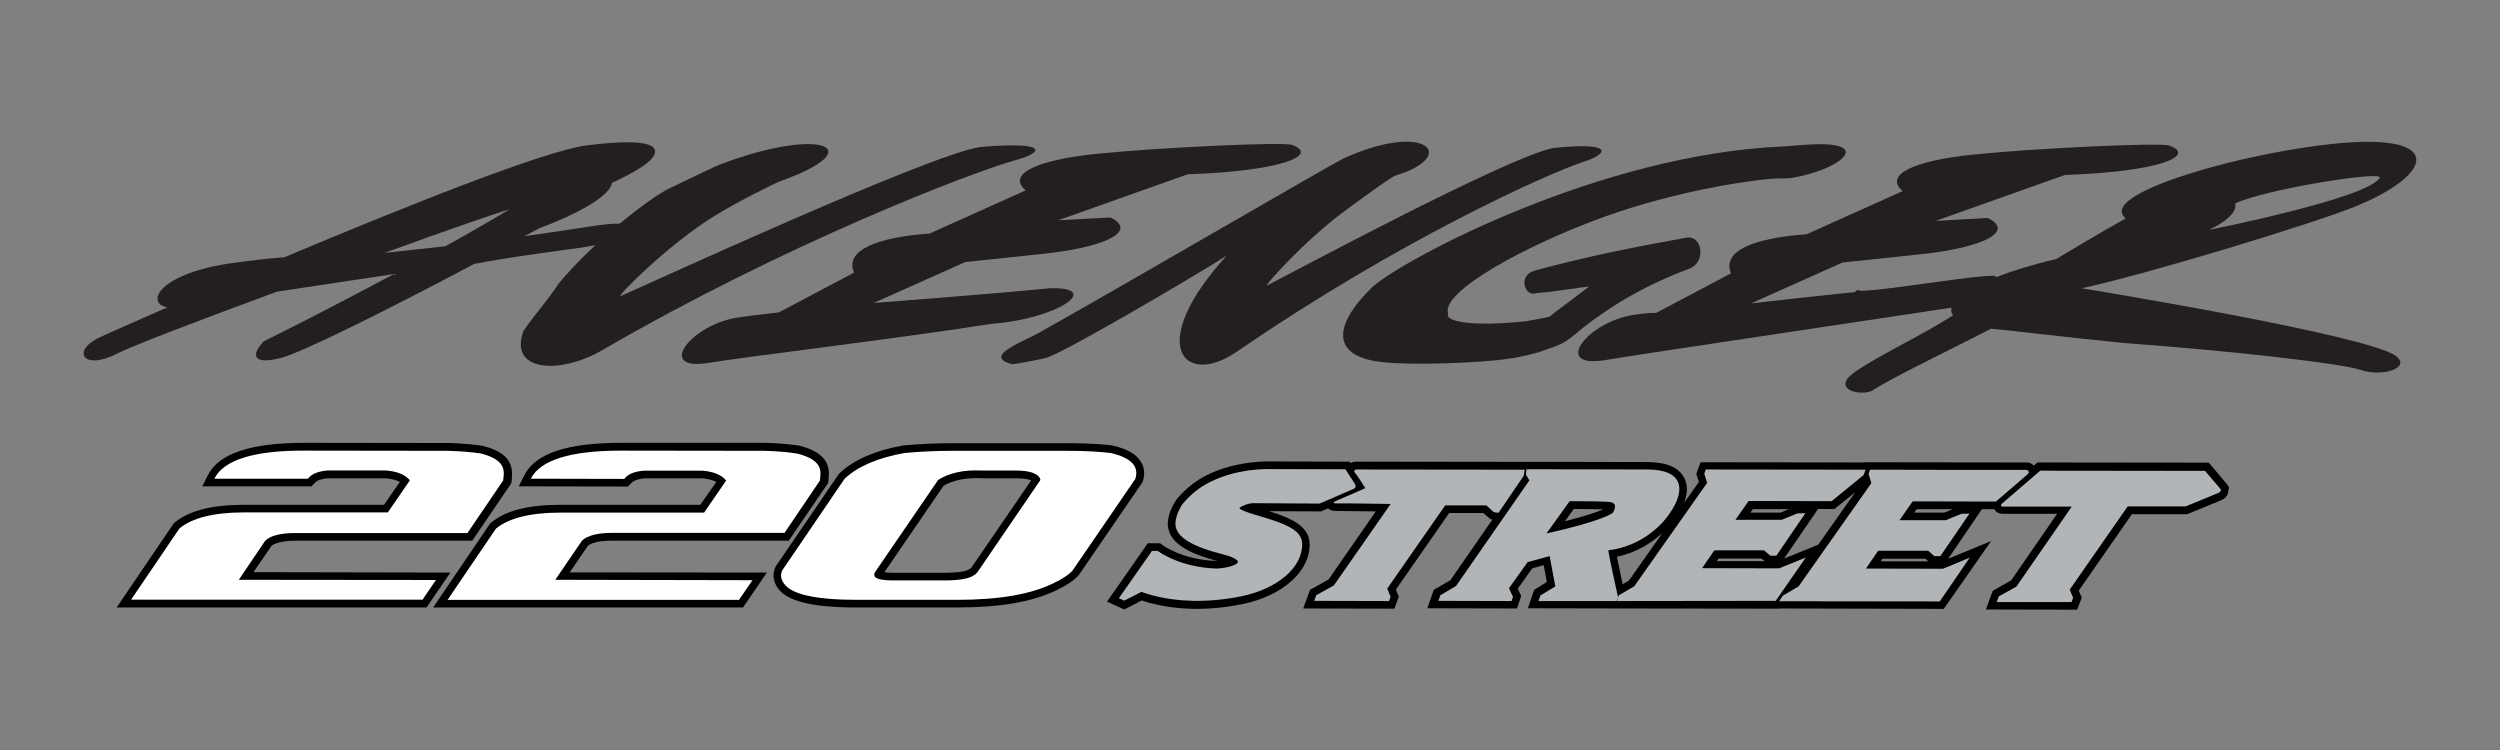 <svg width="300" height="90" viewBox="0 0 300 90" fill="none" xmlns="http://www.w3.org/2000/svg">
<rect x="0" y="0" width="300" height="90" fill="#808080" stroke="none"/>
<g clip-path="url(#clip0_206_30)">
<path d="M186.52 17.743C181.336 18.57 153.819 33.377 152.054 34.259C151.503 34.535 156.604 28.745 161.76 25.022C163.773 23.561 166.943 21.217 167.495 21.052C174.995 18.791 171.3 14.462 161.291 18.984C159.94 19.59 133.084 35.252 125.143 39.663C123.406 40.794 117.506 42.751 121.531 43.717C122.414 43.579 123.682 43.358 125.447 42.972C127.377 42.558 144.306 32.55 147.201 30.675C137.413 41.4 142.045 46.612 148.47 42.172C167.853 28.855 185.638 20.859 190.077 19.397C192.862 18.515 193.937 16.999 186.52 17.743Z" fill="#231F20"/>
<path d="M117.671 17.635C111.688 18.435 76.45 34.702 74.465 35.53C73.831 35.778 80.034 29.409 85.88 25.824C88.141 24.418 92.994 21.964 93.628 21.743C104.574 17.856 98.729 15.043 86.349 19.758C85.963 19.896 83.619 21.026 80.228 22.653C78.16 23.646 71.487 28.692 67.048 34.013C66.083 35.557 63.849 38.177 62.829 39.693C60.982 44.573 67.103 45.015 72.287 42.009C94.262 29.243 116.706 20.64 121.807 19.234C125.061 18.379 126.219 16.918 117.671 17.635Z" fill="#231F20"/>
<path d="M210.122 36.41L221.096 31.502C224.873 31.116 231.243 30.427 231.243 30.427C238.301 29.572 241.72 27.697 238.522 26.153L232.263 26.511L247.786 20.997C259.312 20.611 263.585 18.625 260.304 17.467C259.256 17.081 244.092 17.798 236.84 18.543C229.533 19.287 226.059 20.997 228.32 22.927L216.795 28.11C210.591 28.552 206.565 30.068 207.723 32.798L198.707 37.568C198.707 37.568 198.266 37.458 196.143 37.761C190.518 38.588 186.272 44.13 192.393 43.248C196.694 42.503 227.962 37.899 239.294 36.134C241.5 34.48 225.342 35.72 227.769 34.535C219.855 35.279 210.122 36.41 210.122 36.41Z" fill="#231F20"/>
<path d="M287.518 42.724C284.21 40.188 249.799 34.59 249.799 34.59C257.161 33.046 277.951 26.732 282.859 24.692C290.827 21.383 292.895 17.275 284.871 17.026C275.221 16.723 250.874 22.817 255.093 26.208C252.032 27.89 246.738 31.089 246.738 31.089C243.871 31.75 241.417 32.522 239.432 33.294C240.893 32.247 222.061 35.666 223.026 34.728C219.772 36.355 236.95 34.232 234.055 36.658C234.165 36.603 234.276 36.548 234.386 36.465C234.083 36.962 234.055 37.43 234.358 37.844C232.539 39.002 230.388 40.188 228.375 41.263C225.039 43.083 222.089 44.682 221.592 45.592C220.765 47.108 223.826 47.439 224.736 46.833C226.969 45.344 235.075 41.456 238.935 39.443C240.976 39.608 247.455 40.436 255.065 41.18C267.335 42.062 280.818 43.579 283.245 44.379C285.836 45.288 289.393 44.158 287.518 42.724ZM268.218 24.416C271.774 22.706 286.029 20.445 285.561 21.328C284.265 23.782 265.074 27.587 265.074 27.587C265.074 27.587 268.659 25.988 268.218 24.416Z" fill="#231F20"/>
<path d="M104.85 36.355L115.824 31.447C119.601 31.061 125.97 30.372 125.97 30.372C133.029 29.517 136.448 27.642 133.25 26.098L126.991 26.429L142.514 20.915C154.039 20.529 158.313 18.543 155.032 17.385C153.984 16.999 138.819 17.716 131.595 18.461C124.288 19.205 120.814 20.915 123.075 22.845L111.55 28.028C105.346 28.47 101.32 29.986 102.479 32.716L93.462 37.486C93.462 37.486 90.677 37.789 88.582 38.092C82.957 38.92 78.711 44.462 84.832 43.579C89.133 42.835 107.607 40.657 118.939 38.864C127.073 38.258 132.367 34.398 125.97 34.591C118.029 35.363 104.85 36.355 104.85 36.355Z" fill="#231F20"/>
<path d="M70.412 17.443C65.311 18.077 47.885 25.08 34.126 30.871C32.444 30.981 30.293 31.229 27.564 31.615C22.187 32.387 19.154 34.234 18.906 35.668C18.906 35.696 18.906 35.723 18.906 35.751C18.851 36.358 19.292 36.743 20.092 36.881C15.928 38.701 12.73 40.107 11.985 40.466C10.882 40.99 10.193 41.624 10.055 42.203C10.055 42.23 10.055 42.23 10.055 42.258C10 42.561 10.083 42.809 10.303 42.975C10.772 43.361 12.068 43.471 14.081 42.423C15.68 41.596 22.656 38.894 33.216 35.007C33.188 35.007 43.776 33.407 47.278 32.883C43.335 34.979 37.766 37.929 31.755 40.907L31.7 40.935L31.617 40.99C31.093 41.569 30.79 42.038 30.735 42.396C30.707 42.534 30.707 42.672 30.762 42.782C30.955 43.306 31.837 43.389 33.519 43.002C36.001 42.479 47.664 36.578 56.901 31.67C60.458 30.981 64.539 30.429 68.151 29.933C71.735 29.464 73.389 29.051 75.347 28.582H75.375H75.402C76.285 28.113 77.636 26.266 71.956 27.01C71.956 27.01 64.704 28.113 62.939 28.334C63.767 27.893 64.704 27.396 64.704 27.396C65.531 27.093 73.003 24.308 73.445 21.937C76.726 20.421 78.435 19.235 78.601 18.325C78.601 18.27 78.628 18.187 78.601 18.132C78.546 16.726 74.106 16.974 70.412 17.443ZM61.12 25.108C59.962 25.852 57.453 27.314 53.454 29.547C53.399 29.547 48.381 30.099 46.148 30.347C53.482 27.672 59.079 25.742 61.12 25.108Z" fill="#231F20"/>
<path d="M218.008 17.303C216.712 17.331 213.817 17.607 213.872 17.579C192.09 18.517 168.625 30.98 164.738 34.398C159.967 38.976 159.581 42.863 166.061 43.47C169.37 43.856 177.972 43.553 181.143 43.029C181.695 43.001 184.314 42.422 185.059 42.119C187.071 41.43 187.568 41.292 188.891 40.216C188.919 40.189 188.946 40.189 188.946 40.189C189.884 39.334 190.876 38.617 191.897 37.9C195.26 35.502 199.038 33.599 202.705 32.248C204.773 31.476 204.304 28.167 202.347 28.526C196.281 29.601 190.242 30.814 184.176 32.468C182.026 33.075 183.046 35.75 184.342 35.171C184.783 35.143 185.224 35.088 185.665 35.06L190.711 34.371C190.353 34.674 186.272 37.68 185.941 38.011C184.976 38.204 183.956 38.424 182.991 38.562C176.263 39.251 173.34 38.507 173.781 37.652C172.789 35.005 183.349 29.298 192.669 25.961C201.354 22.846 209.681 21.798 209.681 21.798C213.789 21.191 213.789 21.522 214.947 21.357C220.6 20.447 224.736 17.193 218.008 17.303Z" fill="#231F20"/>
</g>
<g clip-path="url(#clip1_206_30)">
<path d="M266.876 58.407L266.804 58.286C266.708 58.142 265.336 56.553 265.071 56.24L264.999 56.144C264.902 56.048 264.782 55.976 264.638 55.976L244.854 55.952C244.734 55.952 244.638 56 244.566 56.072L243.916 56.626C243.916 56.505 243.892 56.385 243.819 56.265C243.723 56.12 243.531 55.928 243.097 55.928H242.809C240.354 55.928 224.397 55.904 224.397 55.904C224.301 55.904 224.205 55.928 224.132 56C224.06 55.976 223.988 55.952 223.916 55.952L204.734 55.928C204.541 55.928 204.373 56.048 204.301 56.24L204.132 56.746C204.108 56.842 204.084 56.938 204.132 57.035L204.421 57.925L195.877 70.055L194.505 70.874C194.193 69.454 193.759 67.504 193.567 66.493C197.273 65.892 199.535 63.485 200.161 62.739C200.763 62.017 202.64 59.562 201.798 57.685C201.292 56.578 199.993 55.976 197.923 55.952H197.73C191.569 55.928 183.507 55.928 183.507 55.928H183.218C183.17 55.928 183.146 55.928 183.122 55.952C183.097 55.952 183.049 55.928 183.025 55.928C183.025 55.928 166.13 55.904 163.29 55.904C163.073 55.904 162.929 55.904 162.881 55.904C162.399 55.904 162.231 56.144 162.159 56.289C162.135 56.313 162.135 56.337 162.135 56.385C162.111 56.337 162.063 56.265 162.038 56.217L161.966 56.096C161.87 55.976 161.726 55.88 161.581 55.88L152.123 55.855C151.232 55.855 148.055 55.976 145.095 57.468C143.771 58.142 142.664 59.032 141.605 60.308C141.389 60.645 140.667 61.824 140.691 62.955C140.739 64.736 142.664 66.012 146.9 67.047C147.43 67.191 147.767 67.336 147.959 67.432C147.646 67.552 147.093 67.721 146.154 67.793C141.966 67.721 139.439 65.892 139.343 65.819L139.271 65.771C139.199 65.699 139.078 65.675 138.982 65.675H138.284C138.14 65.675 137.995 65.747 137.899 65.868L133.928 71.547C133.856 71.668 133.832 71.812 133.856 71.933C133.904 72.077 133.976 72.173 134.12 72.221L134.77 72.51C134.842 72.534 134.89 72.558 134.963 72.558C135.035 72.558 135.107 72.534 135.179 72.51L137.057 71.547C137.875 71.86 140.041 72.534 143.266 72.582C143.434 72.582 143.627 72.582 143.795 72.582C145.504 72.582 147.261 72.39 149.018 72.053C153.687 71.114 156.888 68.298 156.768 65.194C156.696 63.1 153.904 62.282 151.401 61.535C150.799 61.343 150.221 61.174 149.764 61.006C150.005 60.934 150.245 60.861 150.438 60.861L158.404 60.91C158.477 60.91 158.525 60.886 158.597 60.861L159.632 60.428C159.728 60.861 160.233 60.861 160.45 60.861C160.45 60.861 160.715 60.861 160.835 60.861C161.846 60.861 164.638 60.91 166.058 60.934L159.824 69.911L157.803 71.042C157.706 71.09 157.634 71.186 157.586 71.283L157.345 71.957C157.297 72.101 157.321 72.245 157.393 72.39C157.49 72.51 157.61 72.582 157.779 72.582L166.756 72.606C166.948 72.606 167.117 72.486 167.189 72.293L167.381 71.788C167.43 71.668 167.43 71.547 167.381 71.451L167.069 70.705L173.735 61.126H178.26L179.03 61.8C179.102 61.872 179.199 61.896 179.271 61.92L179.824 61.993C179.848 61.993 179.872 61.993 179.872 61.993C179.921 61.993 179.969 61.969 180.017 61.944L174.361 69.983L172.556 71.042C172.46 71.09 172.387 71.186 172.363 71.283L172.123 71.957C172.075 72.101 172.099 72.245 172.171 72.366C172.267 72.486 172.387 72.558 172.556 72.558L181.341 72.582C181.533 72.582 181.702 72.462 181.774 72.269L181.942 71.764C181.99 71.644 181.966 71.523 181.918 71.427L181.557 70.633L183.555 67.865L185.576 67.311L186.106 70.151L184.59 71.066C184.493 71.114 184.421 71.21 184.397 71.307L184.156 71.981C184.108 72.125 184.132 72.269 184.205 72.39C184.301 72.51 184.421 72.582 184.59 72.582L193.928 72.606C193.952 72.606 193.976 72.606 194 72.606L213.061 72.63C213.158 72.63 213.23 72.606 213.302 72.558C213.35 72.582 213.398 72.606 213.446 72.606L232.724 72.63C232.869 72.63 233.013 72.558 233.109 72.438L236.744 67.239C236.864 67.071 236.864 66.854 236.72 66.686C236.623 66.566 236.503 66.517 236.359 66.517C236.31 66.517 236.238 66.517 236.19 66.541L233.061 67.817L224.782 67.793L225.625 66.566H231.184L231.81 67.095C231.882 67.167 232.002 67.215 232.123 67.215H232.845C232.989 67.215 233.134 67.143 233.23 67.023L236.72 61.92C236.816 61.776 236.816 61.584 236.744 61.439C236.671 61.295 236.503 61.198 236.335 61.198L235.372 61.222C235.324 61.222 235.251 61.247 235.203 61.247L233.422 61.969H228.825L229.764 60.645L239.487 60.669C239.535 60.669 239.608 60.645 239.656 60.645C239.656 60.717 239.68 60.813 239.728 60.886C239.8 61.006 239.945 61.222 240.354 61.222C240.354 61.222 245.841 61.222 247.718 61.222L241.653 70.031L239.632 71.162C239.535 71.21 239.463 71.307 239.415 71.403L239.174 72.077C239.126 72.221 239.15 72.366 239.223 72.51C239.319 72.63 239.439 72.703 239.608 72.703H248.585C248.777 72.703 248.946 72.582 249.018 72.414L249.211 71.908C249.259 71.788 249.259 71.668 249.211 71.572L248.898 70.825L255.564 61.247H262.279C262.327 61.247 262.399 61.247 262.448 61.222C262.448 61.222 266.202 59.682 266.371 59.61C266.491 59.562 266.78 59.417 266.924 59.081C266.924 59.056 266.948 59.008 266.948 58.984L266.972 58.768C266.972 58.623 266.948 58.503 266.876 58.407ZM193.206 61.198C192.965 61.367 191.69 62.089 186.683 63.268L188.609 60.597C189.042 60.597 190.197 60.597 191.449 60.621C191.906 60.621 192.387 60.645 192.821 60.669C193.158 60.693 193.326 60.741 193.326 60.741C193.35 60.837 193.278 61.054 193.206 61.198ZM215.468 70.007L214.915 70.32L217.081 67.215C217.201 67.047 217.201 66.83 217.057 66.662C216.96 66.541 216.84 66.493 216.696 66.493C216.647 66.493 216.575 66.493 216.527 66.517L213.398 67.793L205.119 67.769L205.961 66.541H211.521L212.147 67.071C212.219 67.143 212.339 67.191 212.46 67.191H213.182C213.326 67.191 213.47 67.119 213.567 66.999L217.057 61.896C217.153 61.752 217.153 61.559 217.081 61.415C217.008 61.271 216.84 61.174 216.671 61.174L215.685 61.198C215.637 61.198 215.564 61.222 215.516 61.222L213.735 61.944H209.138L210.077 60.621L219.8 60.645C219.896 60.645 220.017 60.597 220.089 60.549L223.868 57.468L224.012 57.901L215.468 70.007Z" fill="#B2B5B7"/>
<path d="M151.28 61.97C150.39 61.705 149.548 61.441 148.97 61.176C148.777 61.08 148.729 61.007 148.729 61.007C148.777 60.791 149.788 60.382 150.39 60.382L158.356 60.43L162.448 58.649C162.496 58.625 162.64 58.552 162.688 58.384C162.712 58.264 162.712 58.143 162.616 58.047C162.52 57.927 161.557 56.41 161.557 56.41L161.485 56.29L152.219 56.266C151.593 56.242 148.296 56.266 145.215 57.83C143.964 58.456 142.905 59.298 141.894 60.502C141.798 60.622 141.028 61.801 141.076 62.885C141.124 64.401 142.977 65.58 146.948 66.543C148.32 66.904 148.585 67.289 148.585 67.409C148.561 67.602 147.935 68.059 146.106 68.203C141.653 68.107 139.054 66.158 139.03 66.134L138.958 66.085H138.26L134.289 71.765L134.939 72.054L137.008 70.995C137.538 71.212 139.776 72.006 143.242 72.078C145.095 72.126 146.972 71.934 148.898 71.549C153.35 70.658 156.383 68.035 156.286 65.171C156.19 63.438 153.591 62.644 151.28 61.97Z" fill="#B2B5B7"/>
<path d="M266.419 58.552C266.347 58.456 265.071 56.964 264.686 56.531L264.614 56.434L244.83 56.41L240.209 60.381C240.209 60.381 239.945 60.718 240.354 60.718C240.763 60.718 248.609 60.718 248.609 60.718L241.966 70.321L239.848 71.5L239.608 72.174H248.585L248.777 71.669L248.368 70.682L255.324 60.694H262.279C262.279 60.694 266.034 59.154 266.202 59.082C266.322 59.033 266.443 58.961 266.491 58.817L266.515 58.6L266.419 58.552Z" fill="#B2B5B7"/>
<path d="M173.422 60.62H178.356L179.247 61.414L179.8 61.486L182.833 57.034L182.929 56.312C182.929 56.312 163.386 56.264 162.809 56.288C162.231 56.288 162.64 56.769 162.64 56.769C162.712 56.842 163.122 57.419 163.82 58.526C163.338 58.743 160.956 59.754 160.498 59.97C160.017 60.163 159.704 60.379 160.45 60.355C161.196 60.331 166.852 60.428 166.852 60.428L160.065 70.223L157.947 71.402L157.706 72.076L166.684 72.1L166.876 71.595L166.467 70.608L173.422 60.62Z" fill="#B2B5B7"/>
<path d="M194.12 71.571C193.711 69.742 193.085 66.878 192.965 66.036C196.768 65.603 199.102 63.124 199.752 62.377C200.137 61.92 202.063 59.489 201.317 57.805C200.883 56.866 199.728 56.361 197.851 56.337H197.658C191.497 56.312 183.434 56.312 183.434 56.312H183.146L183.098 56.986L183.507 57.636L174.698 70.32L172.821 71.427L172.58 72.101L181.365 72.125L181.533 71.619L181.052 70.585L183.29 67.456L185.937 66.734L186.611 70.368L184.83 71.451L184.59 72.125L193.928 72.149L194.12 71.668V71.571ZM185.601 63.99L188.368 60.139L188.44 60.115C188.44 60.115 189.885 60.115 191.473 60.139C191.93 60.139 192.412 60.163 192.869 60.187C193.206 60.211 193.639 60.284 193.783 60.524C193.928 60.837 193.663 61.367 193.591 61.487C193.519 61.559 192.508 62.45 185.601 63.99Z" fill="#B2B5B7"/>
<path d="M213.495 68.277L204.253 68.253L205.745 66.111H211.714L212.46 66.76L213.182 66.736L216.671 61.634L215.709 61.658L213.832 62.428H208.272L209.86 60.166H219.824L223.651 57.061L223.868 56.387L204.686 56.363L204.517 56.845L204.854 57.952L196.118 70.346L194.265 71.454L194.024 72.127L213.085 72.176L216.72 66.953L213.495 68.277Z" fill="#B2B5B7"/>
<path d="M239.487 60.19L243.097 57.085L243.386 56.821C243.386 56.821 243.579 56.387 243.073 56.387C242.568 56.387 224.373 56.363 224.373 56.363L224.205 56.869L224.541 57.976L215.805 70.371L213.928 71.478L213.47 72.151L232.748 72.176L236.383 66.977L233.182 68.301L223.94 68.277L225.408 66.135H231.401L232.147 66.784H232.869L236.359 61.682L235.396 61.706L233.519 62.476H227.959L229.547 60.214L239.487 60.19Z" fill="#B2B5B7"/>
<path d="M266.876 58.407L266.804 58.286C266.708 58.142 265.336 56.553 265.071 56.24L264.999 56.144C264.902 56.048 264.782 55.976 264.638 55.976L244.854 55.952C244.734 55.952 244.638 56 244.566 56.072L243.916 56.626C243.916 56.505 243.892 56.385 243.819 56.265C243.723 56.12 243.531 55.928 243.097 55.928H242.809C240.354 55.928 224.397 55.904 224.397 55.904C224.301 55.904 224.205 55.928 224.132 56C224.06 55.976 223.988 55.952 223.916 55.952L204.734 55.928C204.541 55.928 204.373 56.048 204.301 56.24L204.132 56.746C204.108 56.842 204.084 56.938 204.132 57.035L204.421 57.925L195.877 70.055L194.505 70.874C194.193 69.454 193.759 67.504 193.567 66.493C197.273 65.892 199.535 63.485 200.161 62.739C200.763 62.017 202.64 59.562 201.798 57.685C201.292 56.578 199.993 55.976 197.923 55.952H197.73C191.569 55.928 183.507 55.928 183.507 55.928H183.218C183.17 55.928 183.146 55.928 183.122 55.952C183.097 55.952 183.049 55.928 183.025 55.928C183.025 55.928 166.13 55.904 163.29 55.904C163.073 55.904 162.929 55.904 162.881 55.904C162.399 55.904 162.231 56.144 162.159 56.289C162.135 56.313 162.135 56.337 162.135 56.385C162.111 56.337 162.063 56.265 162.038 56.217L161.966 56.096C161.87 55.976 161.726 55.88 161.581 55.88L152.123 55.855C151.232 55.855 148.055 55.976 145.095 57.468C143.771 58.142 142.664 59.032 141.605 60.308C141.389 60.645 140.667 61.824 140.691 62.955C140.739 64.736 142.664 66.012 146.9 67.047C147.43 67.191 147.767 67.336 147.959 67.432C147.646 67.552 147.093 67.721 146.154 67.793C141.966 67.721 139.439 65.892 139.343 65.819L139.271 65.771C139.199 65.699 139.078 65.675 138.982 65.675H138.284C138.14 65.675 137.995 65.747 137.899 65.868L133.928 71.547C133.856 71.668 133.832 71.812 133.856 71.933C133.904 72.077 133.976 72.173 134.12 72.221L134.77 72.51C134.842 72.534 134.89 72.558 134.963 72.558C135.035 72.558 135.107 72.534 135.179 72.51L137.057 71.547C137.875 71.86 140.041 72.534 143.266 72.582C143.434 72.582 143.627 72.582 143.795 72.582C145.504 72.582 147.261 72.39 149.018 72.053C153.687 71.114 156.888 68.298 156.768 65.194C156.696 63.1 153.904 62.282 151.401 61.535C150.799 61.343 150.221 61.174 149.764 61.006C150.005 60.934 150.245 60.861 150.438 60.861L158.404 60.91C158.477 60.91 158.525 60.886 158.597 60.861L159.632 60.428C159.728 60.861 160.233 60.861 160.45 60.861C160.45 60.861 160.715 60.861 160.835 60.861C161.846 60.861 164.638 60.91 166.058 60.934L159.824 69.911L157.803 71.042C157.706 71.09 157.634 71.186 157.586 71.283L157.345 71.957C157.297 72.101 157.321 72.245 157.393 72.39C157.49 72.51 157.61 72.582 157.779 72.582L166.756 72.606C166.948 72.606 167.117 72.486 167.189 72.293L167.381 71.788C167.43 71.668 167.43 71.547 167.381 71.451L167.069 70.705L173.735 61.126H178.26L179.03 61.8C179.102 61.872 179.199 61.896 179.271 61.92L179.824 61.993C179.848 61.993 179.872 61.993 179.872 61.993C179.921 61.993 179.969 61.969 180.017 61.944L174.361 69.983L172.556 71.042C172.46 71.09 172.387 71.186 172.363 71.283L172.123 71.957C172.075 72.101 172.099 72.245 172.171 72.366C172.267 72.486 172.387 72.558 172.556 72.558L181.341 72.582C181.533 72.582 181.702 72.462 181.774 72.269L181.942 71.764C181.99 71.644 181.966 71.523 181.918 71.427L181.557 70.633L183.555 67.865L185.576 67.311L186.106 70.151L184.59 71.066C184.493 71.114 184.421 71.21 184.397 71.307L184.156 71.981C184.108 72.125 184.132 72.269 184.205 72.39C184.301 72.51 184.421 72.582 184.59 72.582L193.928 72.606C193.952 72.606 193.976 72.606 194 72.606L213.061 72.63C213.158 72.63 213.23 72.606 213.302 72.558C213.35 72.582 213.398 72.606 213.446 72.606L232.724 72.63C232.869 72.63 233.013 72.558 233.109 72.438L236.744 67.239C236.864 67.071 236.864 66.854 236.72 66.686C236.623 66.566 236.503 66.517 236.359 66.517C236.31 66.517 236.238 66.517 236.19 66.541L233.061 67.817L224.782 67.793L225.625 66.566H231.184L231.81 67.095C231.882 67.167 232.002 67.215 232.123 67.215H232.845C232.989 67.215 233.134 67.143 233.23 67.023L236.72 61.92C236.816 61.776 236.816 61.584 236.744 61.439C236.671 61.295 236.503 61.198 236.335 61.198L235.372 61.222C235.324 61.222 235.251 61.247 235.203 61.247L233.422 61.969H228.825L229.764 60.645L239.487 60.669C239.535 60.669 239.608 60.645 239.656 60.645C239.656 60.717 239.68 60.813 239.728 60.886C239.8 61.006 239.945 61.222 240.354 61.222C240.354 61.222 245.841 61.222 247.718 61.222L241.653 70.031L239.632 71.162C239.535 71.21 239.463 71.307 239.415 71.403L239.174 72.077C239.126 72.221 239.15 72.366 239.223 72.51C239.319 72.63 239.439 72.703 239.608 72.703H248.585C248.777 72.703 248.946 72.582 249.018 72.414L249.211 71.908C249.259 71.788 249.259 71.668 249.211 71.572L248.898 70.825L255.564 61.247H262.279C262.327 61.247 262.399 61.247 262.448 61.222C262.448 61.222 266.202 59.682 266.371 59.61C266.491 59.562 266.78 59.417 266.924 59.081C266.924 59.056 266.948 59.008 266.948 58.984L266.972 58.768C266.972 58.623 266.948 58.503 266.876 58.407ZM193.206 61.198C192.965 61.367 191.69 62.089 186.683 63.268L188.609 60.597C189.042 60.597 190.197 60.597 191.449 60.621C191.906 60.621 192.387 60.645 192.821 60.669C193.158 60.693 193.326 60.741 193.326 60.741C193.35 60.837 193.278 61.054 193.206 61.198ZM215.468 70.007L214.915 70.32L217.081 67.215C217.201 67.047 217.201 66.83 217.057 66.662C216.96 66.541 216.84 66.493 216.696 66.493C216.647 66.493 216.575 66.493 216.527 66.517L213.398 67.793L205.119 67.769L205.961 66.541H211.521L212.147 67.071C212.219 67.143 212.339 67.191 212.46 67.191H213.182C213.326 67.191 213.47 67.119 213.567 66.999L217.057 61.896C217.153 61.752 217.153 61.559 217.081 61.415C217.008 61.271 216.84 61.174 216.671 61.174L215.685 61.198C215.637 61.198 215.564 61.222 215.516 61.222L213.735 61.944H209.138L210.077 60.621L219.8 60.645C219.896 60.645 220.017 60.597 220.089 60.549L223.868 57.468L224.012 57.901L215.468 70.007Z" fill="white"/>
<path d="M239.608 72.655C239.463 72.655 239.319 72.583 239.223 72.463C239.126 72.342 239.126 72.174 239.175 72.029L239.415 71.356C239.463 71.259 239.536 71.163 239.632 71.115L241.654 69.984L247.743 61.175H240.378C239.969 61.175 239.8 60.958 239.752 60.838C239.728 60.766 239.704 60.718 239.704 60.645V60.597L239.656 60.621C239.608 60.645 239.56 60.645 239.512 60.645L229.788 60.621L228.85 61.945H233.447L235.228 61.223C235.276 61.199 235.324 61.199 235.396 61.199L236.383 61.175C236.551 61.175 236.72 61.271 236.792 61.416C236.864 61.56 236.864 61.753 236.768 61.897L233.278 66.999C233.182 67.12 233.061 67.192 232.893 67.192H232.171C232.051 67.192 231.954 67.144 231.858 67.072L231.232 66.542H225.673L224.83 67.769L233.11 67.793L236.238 66.518C236.286 66.494 236.359 66.494 236.407 66.494C236.551 66.494 236.672 66.566 236.768 66.662C236.888 66.831 236.912 67.047 236.792 67.216L233.158 72.415C233.061 72.535 232.941 72.607 232.773 72.607L213.519 72.583C213.471 72.583 213.422 72.583 213.374 72.559H213.35L213.254 72.583C213.206 72.607 213.158 72.607 213.11 72.607L194.024 72.583H194C193.976 72.583 193.928 72.583 193.904 72.583L184.614 72.559C184.469 72.559 184.325 72.487 184.229 72.366C184.132 72.246 184.132 72.078 184.181 71.957L184.421 71.283C184.445 71.187 184.518 71.091 184.614 71.043L186.13 70.128L185.601 67.312L183.579 67.866L181.581 70.633L181.942 71.428C181.99 71.524 181.99 71.668 181.966 71.765L181.798 72.27C181.726 72.463 181.557 72.583 181.365 72.583L172.58 72.559C172.436 72.559 172.291 72.487 172.195 72.366C172.099 72.246 172.099 72.078 172.147 71.957L172.388 71.283C172.436 71.187 172.484 71.091 172.58 71.043L174.385 69.984L179.969 61.921C179.921 61.945 179.873 61.945 179.824 61.945C179.8 61.945 179.223 61.897 179.223 61.897C179.126 61.897 179.03 61.849 178.958 61.777L178.188 61.103H173.663L166.996 70.682L167.309 71.428C167.357 71.524 167.357 71.644 167.309 71.765L167.117 72.27C167.045 72.463 166.876 72.583 166.684 72.583L157.706 72.559C157.562 72.559 157.418 72.487 157.321 72.366C157.225 72.246 157.225 72.078 157.273 71.933L157.514 71.259C157.562 71.163 157.634 71.067 157.731 71.019L159.752 69.887L165.986 60.91C164.542 60.886 161.75 60.838 160.763 60.838H160.378C160.185 60.838 159.68 60.838 159.584 60.405L158.549 60.838C158.501 60.862 158.428 60.886 158.356 60.886L150.39 60.838C150.221 60.838 149.981 60.886 149.716 60.983C150.197 61.151 150.751 61.319 151.353 61.512C153.832 62.258 156.647 63.1 156.72 65.17C156.84 68.251 153.639 71.067 148.97 72.029C147.213 72.39 145.456 72.559 143.747 72.559C143.579 72.559 143.386 72.559 143.218 72.559C139.993 72.487 137.803 71.813 137.008 71.524L135.131 72.487C135.059 72.511 134.987 72.535 134.915 72.535C134.842 72.535 134.794 72.511 134.722 72.487L134.072 72.198C133.952 72.15 133.856 72.029 133.808 71.909C133.759 71.789 133.783 71.644 133.88 71.524L137.851 65.844C137.947 65.724 138.067 65.651 138.236 65.651H138.934C139.03 65.651 139.126 65.676 139.223 65.748L139.295 65.796C139.391 65.868 141.894 67.673 146.106 67.769C147.045 67.697 147.598 67.529 147.911 67.408C147.646 67.264 147.309 67.144 146.852 67.023C142.616 65.964 140.691 64.713 140.643 62.932C140.619 61.777 141.317 60.621 141.557 60.285C142.64 59.009 143.723 58.118 145.047 57.444C148.007 55.952 151.16 55.832 152.075 55.832L161.533 55.856C161.678 55.856 161.846 55.928 161.918 56.073L162.087 56.337C162.159 56.169 162.327 55.856 162.833 55.856H163.218C166.058 55.856 182.953 55.88 182.953 55.88C183.001 55.88 183.025 55.88 183.049 55.904H183.073L183.434 55.88C183.507 55.88 191.521 55.88 197.658 55.904H197.851C199.921 55.952 201.22 56.53 201.726 57.637C202.592 59.514 200.691 61.993 200.089 62.691C199.487 63.413 197.201 65.844 193.495 66.446C193.711 67.649 194.265 70.104 194.433 70.826L195.805 70.008L204.349 57.878L204.06 56.987C204.036 56.891 204.036 56.795 204.06 56.699L204.229 56.193C204.301 56.001 204.469 55.88 204.662 55.88L223.844 55.904C223.916 55.904 223.988 55.928 224.06 55.952C224.084 55.928 224.132 55.904 224.181 55.904C224.229 55.88 224.277 55.88 224.325 55.88C224.421 55.88 225.576 55.88 227.285 55.88C232.027 55.88 240.931 55.904 242.712 55.904H243.001C243.41 55.904 243.627 56.073 243.723 56.241C243.82 56.386 243.82 56.506 243.82 56.602L244.469 56.049C244.542 55.976 244.662 55.928 244.758 55.928L264.542 55.952C264.686 55.952 264.806 56.001 264.903 56.121L264.975 56.217C265.215 56.506 266.587 58.094 266.708 58.263L266.804 58.383C266.876 58.479 266.9 58.6 266.9 58.72L266.876 58.937C266.876 58.961 266.876 59.009 266.852 59.033C266.732 59.37 266.419 59.514 266.299 59.562C266.13 59.635 262.376 61.175 262.376 61.175C262.327 61.199 262.255 61.199 262.207 61.199H255.492L248.898 70.802L249.211 71.548C249.259 71.644 249.259 71.789 249.211 71.885L249.018 72.39C248.946 72.559 248.777 72.679 248.585 72.679L239.608 72.655ZM214.939 70.345L215.492 70.032L224.036 57.902L223.892 57.469L220.113 60.549C220.041 60.621 219.921 60.645 219.824 60.645L210.101 60.621L209.163 61.945H213.759L215.54 61.223C215.589 61.199 215.637 61.199 215.709 61.199L216.696 61.175C216.864 61.175 217.009 61.271 217.105 61.416C217.177 61.56 217.177 61.753 217.081 61.897L213.567 66.999C213.471 67.12 213.35 67.192 213.182 67.192H212.46C212.339 67.192 212.243 67.144 212.147 67.072L211.521 66.542H205.962L205.119 67.769L213.398 67.793L216.527 66.518C216.575 66.494 216.647 66.494 216.696 66.494C216.84 66.494 216.96 66.566 217.057 66.662C217.177 66.831 217.201 67.047 217.081 67.216C217.105 67.216 215.877 68.973 214.939 70.345ZM186.684 63.269C191.738 62.09 193.013 61.343 193.206 61.199C193.302 61.031 193.35 60.814 193.35 60.742C193.326 60.742 193.302 60.742 193.278 60.718C193.158 60.694 193.013 60.67 192.845 60.645C192.388 60.621 191.93 60.621 191.473 60.597C190.221 60.573 189.066 60.573 188.633 60.573L186.684 63.269Z" fill="#B2B5B7"/>
<path d="M193.759 60.55C193.615 60.285 193.182 60.213 192.845 60.213C192.387 60.189 191.93 60.189 191.449 60.165C189.86 60.141 188.416 60.141 188.416 60.141L188.344 60.165L185.576 64.016C192.484 62.475 193.495 61.561 193.543 61.536C193.639 61.392 193.904 60.863 193.759 60.55ZM187.791 62.547L188.85 61.079H188.874C189.427 61.079 190.414 61.079 191.449 61.103C191.762 61.103 192.075 61.127 192.387 61.127C191.714 61.416 190.366 61.898 187.791 62.547Z" fill="black"/>
<path d="M267.165 58.022C267.093 57.926 266.491 57.228 265.408 55.928L265.047 55.519L244.493 55.495L244.06 55.88C243.892 55.688 243.579 55.471 243.073 55.495C243.073 55.495 242.592 55.495 241.918 55.495C237.827 55.495 224.373 55.471 224.373 55.471H223.723V55.495L204.06 55.471L203.555 56.867L203.868 57.83L202.087 60.357C202.448 59.418 202.592 58.407 202.159 57.469C201.581 56.169 200.137 55.495 197.851 55.447H197.634C194.505 55.447 190.871 55.423 188.055 55.423H183.964H182.929C182.929 55.423 182.736 55.423 182.375 55.423H182.279C179.535 55.423 168.609 55.399 164.421 55.399C163.483 55.399 162.857 55.399 162.76 55.399C162.472 55.399 162.231 55.471 162.063 55.568L161.942 55.399L152.026 55.375C151.112 55.375 147.839 55.495 144.782 57.036C143.41 57.734 142.255 58.648 141.172 59.948L141.148 59.972L141.124 60.02C140.955 60.285 140.089 61.608 140.137 62.956C140.209 65.363 143.218 66.566 146.058 67.312H146.034C141.99 67.216 139.56 65.459 139.535 65.435L139.223 65.195H137.73L132.845 72.198L134.915 73.137L137.008 72.054C137.971 72.391 140.113 72.992 143.17 73.064C143.338 73.064 143.483 73.064 143.651 73.064C145.408 73.064 147.213 72.872 149.018 72.511C153.928 71.524 157.273 68.516 157.153 65.195C157.081 63.028 154.674 62.09 152.291 61.344L158.525 61.368L159.367 61.007C159.56 61.175 159.848 61.32 160.354 61.32C160.354 61.32 160.667 61.32 160.811 61.32C161.677 61.32 163.651 61.344 165.095 61.368L159.415 69.551L157.201 70.778L156.383 73.016L167.333 73.04L167.863 71.596L167.502 70.754L173.904 61.56H177.995L178.862 62.306L179.102 62.331L174.048 69.623L172.051 70.778L171.28 72.992L182.038 73.016L182.544 71.524L182.135 70.634L183.868 68.203L185.239 67.818L185.625 69.84L184.108 70.778L183.338 72.992L194.602 73.016L213.591 73.04L213.615 73.016L233.254 73.064L238.934 64.93L233.783 67.048L237.827 61.103H239.319C239.415 61.296 239.704 61.657 240.354 61.657C240.643 61.657 244.517 61.657 246.852 61.657L241.341 69.647L239.126 70.898L238.308 73.137L249.259 73.161L249.812 71.717L249.451 70.874L255.829 61.705H262.472L262.64 61.633C262.64 61.633 266.395 60.092 266.563 60.02C266.972 59.852 267.237 59.563 267.357 59.202L267.381 59.105L267.478 58.432L267.165 58.022ZM158.356 60.429L150.39 60.381C149.788 60.381 148.777 60.79 148.729 61.007C148.729 61.007 148.777 61.079 148.97 61.175C149.547 61.464 150.39 61.705 151.28 61.969C153.591 62.667 156.214 63.438 156.262 65.195C156.359 68.058 153.326 70.682 148.874 71.572C146.972 71.957 145.071 72.126 143.218 72.102C139.728 72.03 137.514 71.235 136.984 71.019L134.915 72.078L134.265 71.789L138.236 66.109H138.934L139.006 66.157C139.03 66.181 141.653 68.131 146.082 68.227C147.911 68.083 148.561 67.625 148.561 67.433C148.561 67.312 148.296 66.927 146.924 66.566C142.977 65.58 141.1 64.424 141.052 62.908C141.028 61.825 141.798 60.646 141.87 60.525C142.881 59.322 143.916 58.48 145.191 57.854C148.272 56.29 151.569 56.29 152.195 56.29L161.461 56.314L161.533 56.434C161.533 56.434 162.496 57.95 162.592 58.071C162.664 58.191 162.688 58.311 162.664 58.407C162.616 58.576 162.472 58.648 162.424 58.672L158.356 60.429ZM178.356 60.646H173.422L166.467 70.634L166.876 71.621L166.683 72.126L157.706 72.102L157.947 71.428L160.065 70.249L166.876 60.477C166.876 60.477 161.22 60.381 160.474 60.405C159.728 60.429 160.041 60.212 160.522 60.02C161.004 59.828 163.362 58.793 163.844 58.576C163.146 57.469 162.736 56.891 162.664 56.819C162.664 56.819 162.231 56.338 162.833 56.338C163.434 56.338 182.953 56.362 182.953 56.362L182.857 57.084L179.824 61.536L179.271 61.464L178.356 60.646ZM184.614 72.126L184.854 71.452L186.635 70.369L185.961 66.735L183.314 67.457L181.076 70.586L181.557 71.621L181.389 72.126L172.604 72.102L172.845 71.428L174.722 70.321L183.531 57.637L183.122 56.987L183.17 56.314H183.458C183.458 56.314 191.521 56.314 197.682 56.338H197.875C199.752 56.386 200.907 56.867 201.341 57.806C202.111 59.49 200.185 61.897 199.776 62.379C199.15 63.149 196.792 65.604 192.989 66.037C193.109 66.855 193.735 69.743 194.144 71.572L194.168 71.645L193.976 72.126H184.614ZM199.487 63.967L195.468 69.671L194.722 70.104C194.457 68.877 194.192 67.649 194.024 66.807C196.575 66.278 198.404 64.954 199.487 63.967ZM194.024 72.126L194.241 71.452L196.118 70.345L204.854 57.95L204.517 56.843L204.686 56.338L223.868 56.362L223.627 57.012L219.8 60.14L209.836 60.116L208.248 62.379H213.807L215.685 61.608L216.647 61.584L213.158 66.687H212.436L211.689 66.037H205.721L204.253 68.179L213.495 68.203L216.696 66.903L213.085 72.102L194.024 72.126ZM222.616 59.081L218.188 65.363L214.096 67.024L218.164 61.079H220.137L222.616 59.081ZM214.674 61.103L213.663 61.512H210.053L210.342 61.103H214.674ZM211.738 67.337H206.01L206.226 67.024H211.377L211.738 67.337ZM229.523 60.164L227.935 62.427H233.495L235.372 61.657L236.334 61.633L232.845 66.735H232.123L231.377 66.085H225.384L223.916 68.227L233.158 68.251L236.359 66.927L232.773 72.174L213.495 72.15L213.952 71.476L215.829 70.369L224.566 57.974L224.229 56.867L224.397 56.362C224.397 56.362 242.592 56.41 243.097 56.386C243.603 56.386 243.41 56.819 243.41 56.819L243.121 57.084L239.511 60.188L229.523 60.164ZM234.337 61.103L233.326 61.512H229.716L230.005 61.103H234.337ZM231.401 67.361H225.673L225.889 67.048H231.04L231.401 67.361ZM266.491 58.889C266.443 59.033 266.298 59.105 266.202 59.154C266.034 59.226 262.279 60.766 262.279 60.766H255.324L248.368 70.754L248.777 71.741L248.585 72.246H239.608L239.848 71.572L241.966 70.393L248.609 60.79C248.609 60.79 240.763 60.79 240.354 60.79C239.945 60.79 240.209 60.453 240.209 60.453L244.83 56.482L264.614 56.506L264.686 56.602C265.071 57.06 266.322 58.528 266.419 58.624L266.491 58.744V58.889Z" fill="black"/>
<path d="M15.733 72.438C15.564 72.438 15.396 72.342 15.324 72.197C15.252 72.053 15.252 71.86 15.348 71.716L21.148 63.172C21.172 63.148 21.196 63.1 21.244 63.076C22.857 61.728 25.456 61.054 29.186 61.054H46.298L48.609 57.709C48.127 57.3 47.357 57.035 46.346 56.938H39.295C38.404 57.011 37.779 57.251 37.466 57.612L37.297 57.781C37.201 57.877 37.105 57.925 36.984 57.925H25.769C25.601 57.925 25.456 57.853 25.384 57.709C25.312 57.564 25.288 57.396 25.36 57.251C26.587 54.845 30.149 53.641 36.286 53.617H53.831C55.42 53.665 56.72 53.786 57.803 53.954C60.98 54.748 61.076 56.192 60.907 57.492L60.883 57.709C60.883 57.781 60.859 57.853 60.811 57.925L56.551 64.207C56.455 64.327 56.334 64.399 56.166 64.399H35.372C32.797 64.423 32.195 65.194 32.195 65.194L29.523 69.117L52.315 69.141C52.484 69.141 52.652 69.237 52.724 69.381C52.797 69.526 52.797 69.718 52.7 69.863L51.088 72.221C50.992 72.342 50.871 72.414 50.703 72.414C50.703 72.438 15.733 72.438 15.733 72.438Z" fill="white"/>
<path d="M53.711 72.439C53.543 72.439 53.374 72.342 53.302 72.198C53.23 72.053 53.23 71.861 53.326 71.716L59.126 63.173C59.151 63.148 59.175 63.1 59.223 63.076C60.811 61.753 63.483 61.055 67.165 61.055H84.277L86.587 57.709C86.106 57.3 85.36 57.035 84.325 56.939H77.273C76.407 57.035 75.757 57.252 75.444 57.613L75.3 57.782C75.203 57.878 75.083 57.926 74.963 57.926L63.747 57.902C63.579 57.902 63.434 57.83 63.362 57.685C63.29 57.541 63.266 57.372 63.338 57.228C64.566 54.821 68.152 53.642 74.337 53.594L91.81 53.618C93.35 53.666 94.674 53.786 95.805 53.955C98.958 54.749 99.078 56.193 98.934 57.469L98.91 57.685C98.91 57.757 98.886 57.83 98.838 57.902L94.529 64.207C94.433 64.328 94.313 64.4 94.144 64.4H73.35C70.775 64.424 70.173 65.194 70.173 65.218L67.502 69.117L90.294 69.141C90.462 69.141 90.631 69.238 90.703 69.382C90.775 69.526 90.775 69.719 90.679 69.863L89.066 72.222C88.97 72.342 88.85 72.414 88.681 72.414L53.711 72.439Z" fill="white"/>
<path d="M102.857 72.438C97.61 72.438 94.602 71.716 93.663 70.248C93.11 69.405 93.23 68.707 93.447 68.274C93.447 68.25 93.471 68.226 93.495 68.202L101.004 57.179C101.028 57.155 101.052 57.131 101.076 57.107C102.712 55.543 105.215 54.459 108.489 53.882C110.294 53.714 112.051 53.617 113.928 53.617H128.104C130.125 53.617 131.858 53.714 133.422 53.882C135.107 54.291 136.142 54.869 136.599 55.687C136.912 56.24 136.96 56.89 136.72 57.588C136.696 57.636 136.696 57.66 136.672 57.709L129.138 68.707C128.609 69.309 127.791 69.839 126.66 70.392C124.012 71.716 120.137 72.39 115.179 72.438C115.155 72.438 102.857 72.438 102.857 72.438ZM105.384 68.948C105.48 69.02 105.913 69.213 107.55 69.189H113.543C115.396 69.189 116.214 68.924 116.551 68.707C116.72 68.611 116.864 68.491 116.96 68.371L124.349 57.564C124.084 57.179 123.218 56.963 121.87 56.938C121.846 56.938 121.822 56.938 121.798 56.938H117.755C117.514 56.938 117.297 56.914 117.081 56.914C115.42 56.914 114 57.275 112.917 57.949L105.384 68.948Z" fill="white"/>
<path d="M30.414 68.66L32.628 65.435C32.628 65.435 32.628 65.459 32.58 65.507C32.58 65.507 33.158 64.882 35.468 64.882H56.672L61.365 57.974L61.413 57.541C61.581 56.025 61.316 54.364 57.995 53.522L57.923 53.498C56.816 53.329 55.492 53.209 53.88 53.161L36.599 53.137C30.077 53.137 26.274 54.412 24.951 57.012L24.277 58.359H37.369L37.779 57.95L37.827 57.902C37.947 57.758 38.308 57.493 39.343 57.397H46.347C47.02 57.469 47.574 57.613 47.983 57.83L46.082 60.574H29.355C25.432 60.574 22.688 61.272 20.956 62.715L20.859 62.788L14 72.896H51.184L54.048 68.708L30.414 68.66ZM50.703 71.957H15.733L21.533 63.413C23.073 62.138 25.673 61.488 29.331 61.488H46.539L49.187 57.637C48.657 56.987 47.718 56.578 46.371 56.458H45.288H39.271C38.212 56.554 37.49 56.843 37.081 57.3L36.936 57.445H25.721C26.852 55.182 30.486 54.051 36.551 54.075L53.783 54.099C55.276 54.148 56.575 54.244 57.682 54.412C60.931 55.231 60.474 56.699 60.378 57.661L56.094 63.967C56.094 63.967 36.792 63.967 35.396 63.967C32.339 63.967 31.762 64.978 31.762 64.978L28.657 69.575L52.315 69.599L50.703 71.957Z" fill="black"/>
<path d="M70.582 65.435C70.582 65.435 70.582 65.459 70.534 65.507C70.534 65.507 71.112 64.858 73.446 64.882C74.842 64.882 94.65 64.882 94.65 64.882L99.367 57.974L99.415 57.517C99.535 56.53 99.752 54.46 95.998 53.498L95.925 53.474C94.794 53.305 93.422 53.185 91.858 53.137H74.578C68.055 53.137 64.253 54.412 62.929 57.012L62.255 58.359L75.348 58.383L75.805 57.926C75.901 57.806 76.262 57.517 77.321 57.397H84.325C84.999 57.469 85.552 57.613 85.961 57.83L84.036 60.574H67.333C63.41 60.574 60.642 61.272 58.934 62.715L58.837 62.788L51.978 72.896H89.162L92.026 68.708L68.368 68.684L70.582 65.435ZM90.294 69.623L88.681 71.981H53.711L59.511 63.438C61.052 62.162 63.651 61.512 67.309 61.512H84.493L87.141 57.661C86.611 57.012 85.673 56.602 84.325 56.482H83.242H77.225C76.166 56.578 75.444 56.867 75.035 57.324L74.915 57.469L63.699 57.445C64.83 55.206 68.44 54.075 74.529 54.075L91.762 54.099C93.254 54.148 94.578 54.244 95.685 54.436C98.934 55.255 98.477 56.723 98.38 57.685L94.144 63.943C94.144 63.943 74.842 63.943 73.446 63.943C70.414 63.943 69.788 64.954 69.788 64.954L66.635 69.575L90.294 69.623Z" fill="black"/>
<path d="M136.96 55.494C136.431 54.555 135.324 53.882 133.543 53.472L133.495 53.448H133.446C132.05 53.28 130.438 53.208 128.705 53.184H128.079H114.192C112.219 53.184 110.342 53.28 108.464 53.448H108.392C105.023 54.05 102.448 55.181 100.739 56.794L100.667 56.866L93.061 68.009L93.037 68.081C92.676 68.852 92.772 69.718 93.278 70.488C94.313 72.076 97.177 72.847 102.327 72.895H102.857H114.89C120.113 72.895 124.012 72.197 126.828 70.801C128.007 70.247 128.85 69.646 129.403 69.068L129.451 69.02L137.105 57.853L137.153 57.732C137.393 56.914 137.345 56.144 136.96 55.494ZM136.238 57.468L128.705 68.466C128.272 68.948 127.502 69.477 126.419 69.983C123.747 71.306 119.921 71.98 114.89 71.98H102.857C97.827 71.98 94.89 71.306 94.048 69.983C93.687 69.453 93.639 68.948 93.856 68.466L101.34 57.468C102.905 55.975 105.312 54.941 108.513 54.363C110.342 54.194 112.219 54.098 114.144 54.098H128.031C129.957 54.098 131.714 54.17 133.302 54.363C135.757 54.941 136.72 55.975 136.238 57.468Z" fill="black"/>
<path d="M121.798 56.46H117.755C115.637 56.364 113.904 56.749 112.58 57.591L104.999 68.662C104.903 68.806 104.903 68.951 104.927 69.095C105.023 69.48 105.889 69.673 107.526 69.649H113.398C115.035 69.649 116.166 69.456 116.768 69.095C116.984 68.975 117.153 68.83 117.297 68.662L124.854 57.591C124.686 56.845 123.651 56.46 121.798 56.46ZM116.575 68.108C116.503 68.181 116.407 68.253 116.286 68.325C116.046 68.469 115.348 68.734 113.398 68.734H107.261C106.732 68.734 106.371 68.71 106.13 68.662L113.23 58.289C114.289 57.663 115.661 57.374 117.297 57.374C117.442 57.374 117.586 57.374 117.779 57.398H121.822H122.159C123.001 57.422 123.483 57.543 123.747 57.639L116.575 68.108Z" fill="black"/>
</g>
<defs>
<clipPath id="clip0_206_30">
<rect width="280" height="30.137" fill="white" transform="translate(10 17)"/>
</clipPath>
<clipPath id="clip1_206_30">
<rect width="253.478" height="20" fill="white" transform="translate(14 53.137)"/>
</clipPath>
</defs>
</svg>
